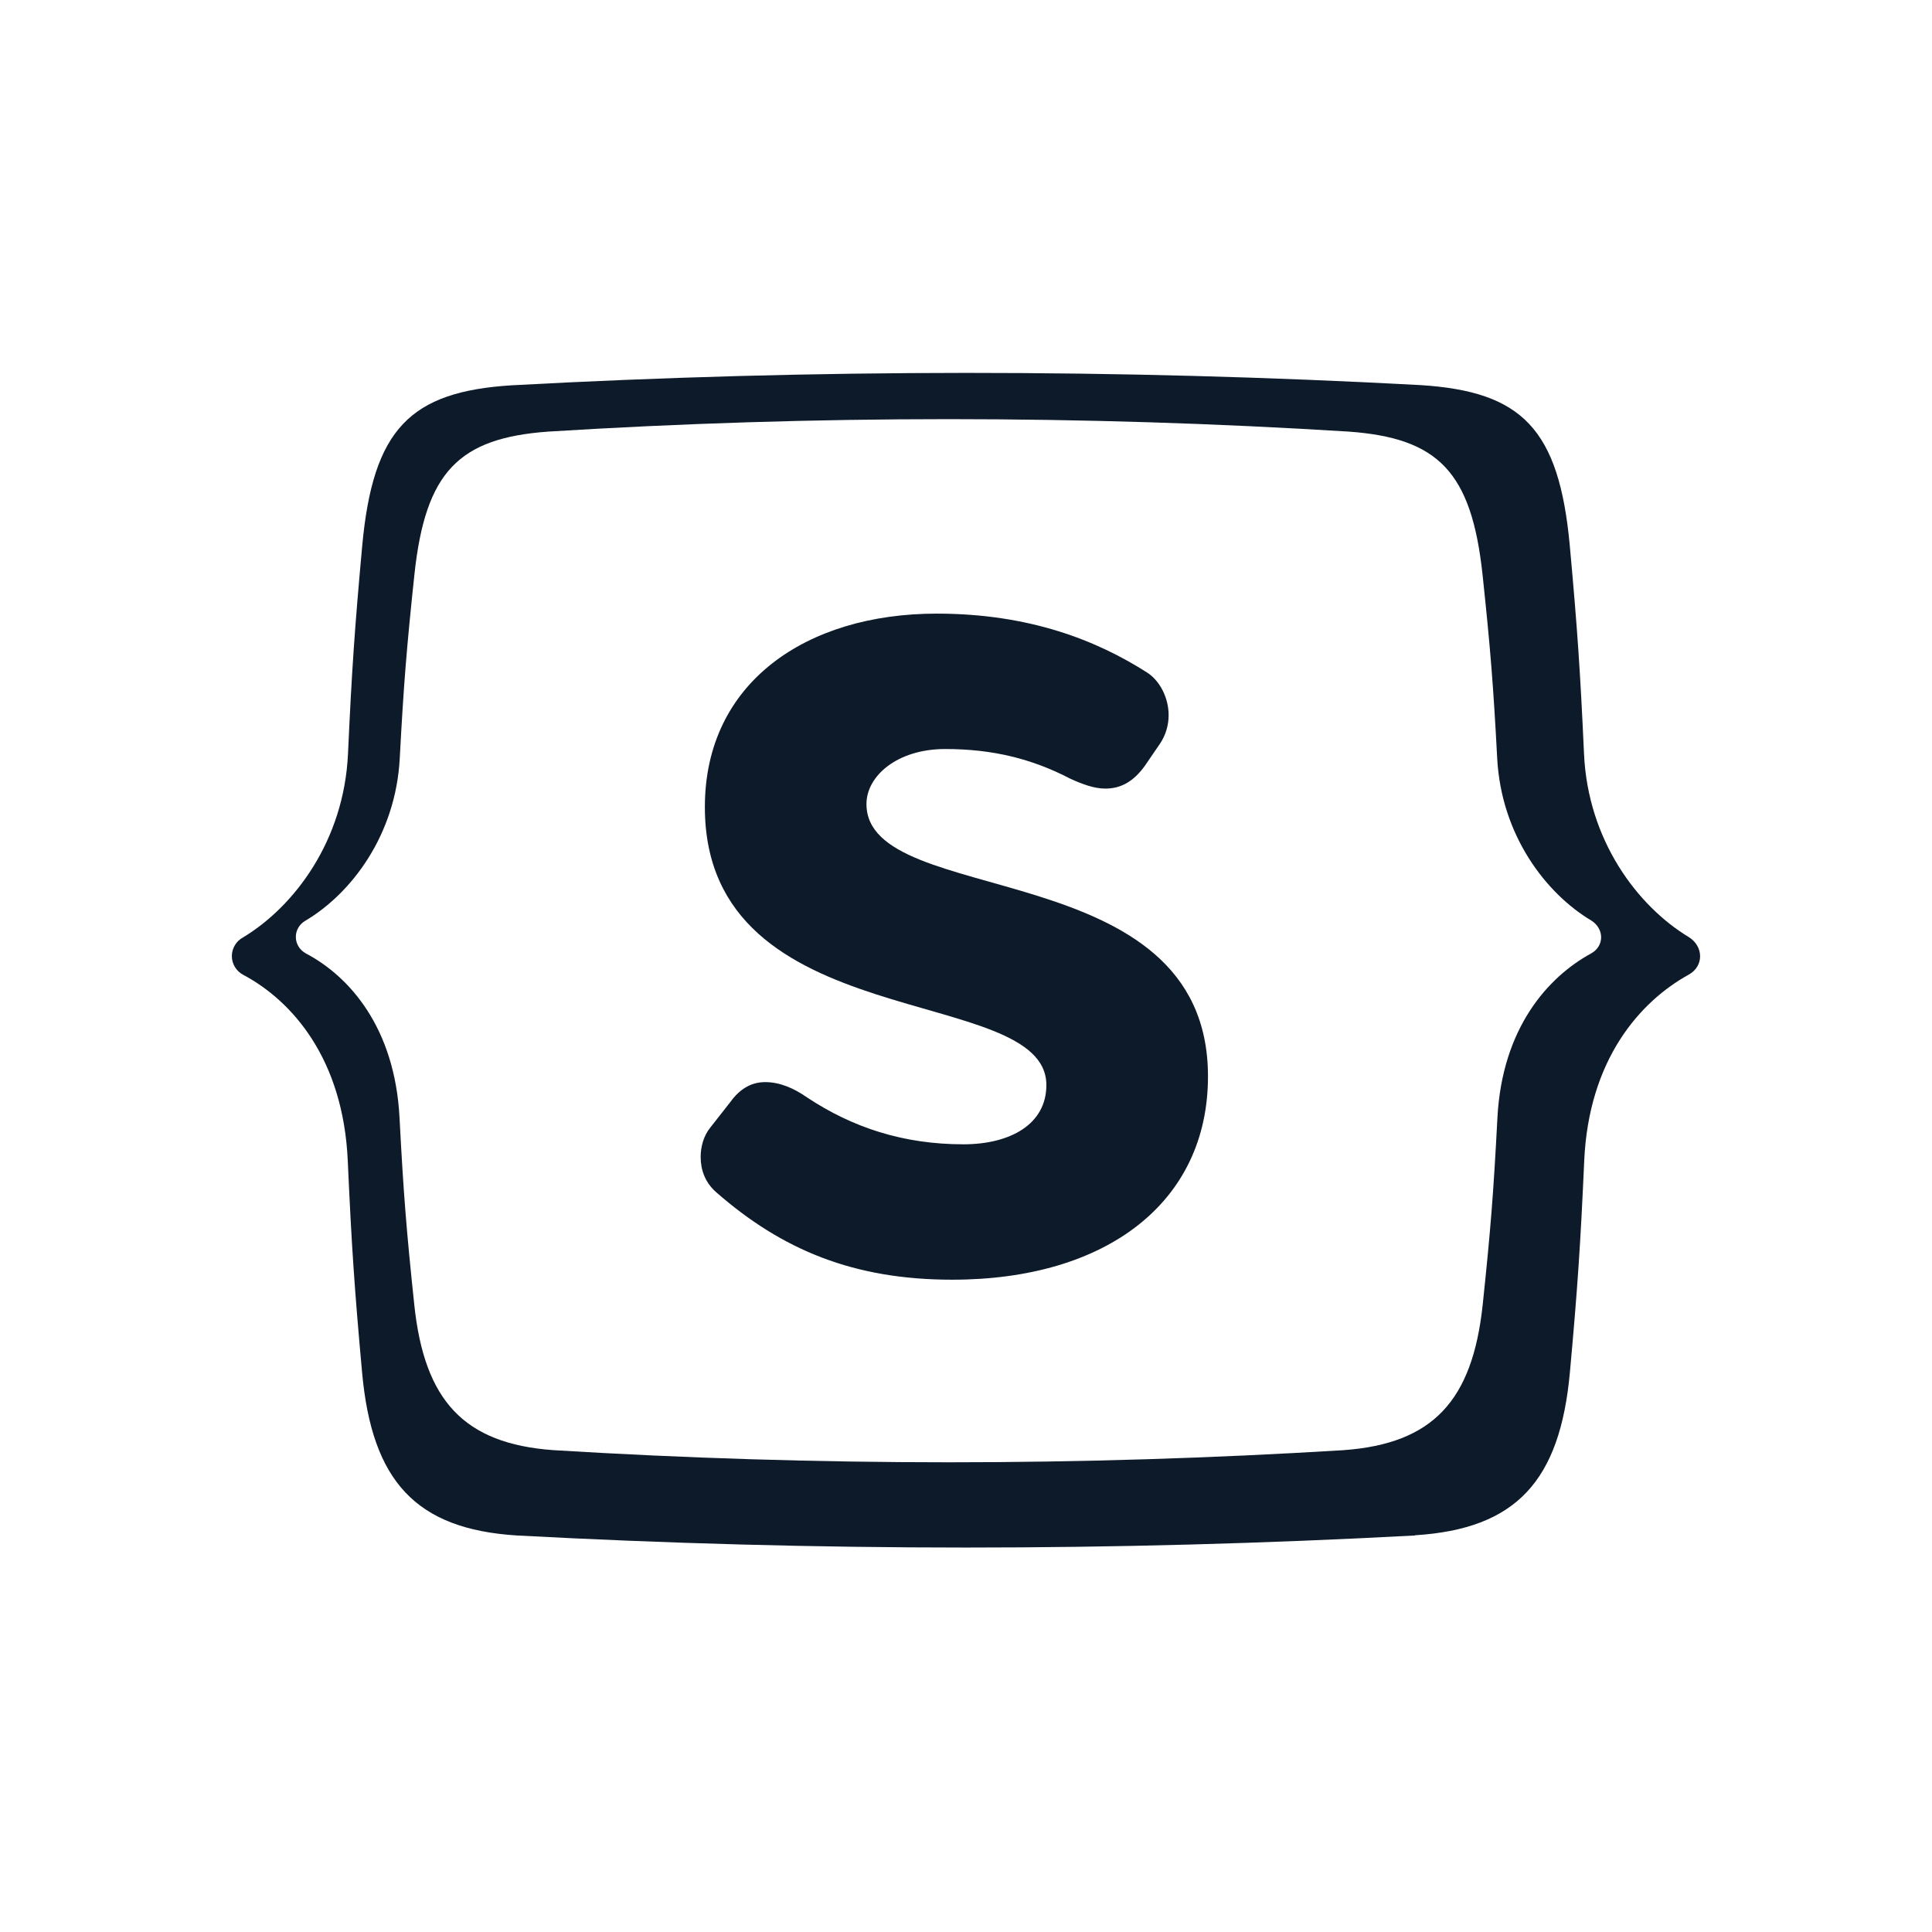 <svg xmlns="http://www.w3.org/2000/svg" width="100" height="100" viewBox="0 0 100 100" fill="none"><rect x="0" y="0" width="100" height="100" fill="#808080" stroke="none"/><g clip-path="url(#clip0_5002_2320)"><path d="M100 0H0V100H100V0Z" fill="white"/><g clip-path="url(#clip1_5002_2320)"><path d="M73.242 79.465C78.481 79.138 80.746 76.649 81.258 71.029C81.656 66.651 81.803 64.462 81.999 60.078C82.233 54.85 84.874 51.839 87.423 50.439C88.191 50.004 88.185 48.996 87.423 48.511C84.765 46.91 82.189 43.507 81.988 39.009C81.792 34.707 81.645 32.556 81.253 28.254C80.697 22.192 78.775 20.265 73.531 19.933C57.855 19.087 42.145 19.091 26.469 19.944C21.23 20.276 19.302 22.203 18.747 28.265C18.355 32.567 18.208 34.718 18.012 39.02C17.805 43.518 15.235 46.921 12.577 48.522C12.403 48.616 12.258 48.755 12.156 48.925C12.055 49.095 12.001 49.289 12.001 49.486C12.001 49.684 12.055 49.878 12.156 50.048C12.258 50.217 12.403 50.356 12.577 50.45C15.131 51.806 17.767 54.812 18.001 60.089C18.197 64.467 18.344 66.657 18.742 71.04C19.253 76.66 21.519 79.149 26.758 79.476C42.289 80.309 57.716 80.309 73.242 79.476V79.465ZM49.875 69.744C45.099 70.011 39.147 67.675 35.743 64.326C35.073 63.71 34.801 62.948 34.785 62.191C34.768 61.587 34.91 60.933 35.351 60.432C35.825 59.811 36.064 59.501 36.538 58.88C37.137 58.129 37.791 57.78 38.553 57.785C39.413 57.791 40.23 58.15 41.102 58.717C43.857 60.514 46.89 61.548 50.528 61.548C53.305 61.548 55.854 59.975 55.554 57.971C54.367 50.02 34.659 54.6 34.953 41.291C35.111 34.287 42.109 29.375 48.976 29.544C54.297 29.68 58.49 31.227 61.545 33.198C62.307 33.716 62.835 34.739 62.857 35.752C62.868 36.362 62.732 36.912 62.389 37.419C62.035 37.963 61.861 38.23 61.501 38.775C60.859 39.679 60.102 40.131 59.138 40.125C58.479 40.125 57.765 39.864 57.003 39.504C54.716 38.323 52.342 37.702 49.461 37.702C46.482 37.702 44.478 39.619 44.69 41.024C45.877 48.904 65.03 44.275 65.297 57.399C65.46 65.502 56.812 69.663 49.864 69.75L49.875 69.744Z" fill="#0C1A29"/><path d="M69.555 75.059C74.168 74.722 76.216 72.5 76.744 67.533C77.152 63.667 77.305 61.734 77.506 57.862C77.746 53.244 80.093 50.581 82.364 49.345C83.044 48.964 83.044 48.076 82.364 47.646C80 46.235 77.708 43.224 77.495 39.254C77.294 35.453 77.141 33.558 76.738 29.757C76.167 24.404 74.429 22.677 69.817 22.34C56.015 21.48 42.172 21.48 28.37 22.34C23.757 22.677 22.015 24.404 21.448 29.757C21.045 33.558 20.893 35.453 20.691 39.254C20.479 43.224 18.192 46.235 15.823 47.646C15.142 48.032 15.142 48.958 15.823 49.345C18.094 50.537 20.441 53.2 20.68 57.862C20.882 61.728 21.034 63.661 21.443 67.533C21.966 72.5 24.013 74.722 28.631 75.059C42.343 75.898 55.86 75.898 69.572 75.059H69.555Z" fill="white"/><path d="M37.862 56.958C38.368 56.299 38.951 56.01 39.61 56.01C40.339 56.01 41.064 56.304 41.793 56.816C44.119 58.352 46.738 59.229 49.869 59.229C52.271 59.229 54.16 58.205 54.16 56.163C54.16 50.831 36.484 53.75 36.484 41.77C36.484 35.338 41.723 31.761 48.486 31.761C53.289 31.761 56.78 33.149 59.399 34.827C60.053 35.262 60.488 36.139 60.488 37.016C60.488 37.528 60.341 38.039 60.053 38.475L59.252 39.646C58.669 40.452 58.016 40.817 57.215 40.817C56.633 40.817 56.05 40.599 55.397 40.305C53.431 39.281 51.394 38.769 48.922 38.769C46.449 38.769 44.848 40.158 44.848 41.617C44.848 47.096 62.525 44.1 62.525 55.716C62.525 62.218 57.286 66.237 49.287 66.237C44.195 66.237 40.486 64.702 37.066 61.706C36.484 61.194 36.266 60.536 36.266 59.882C36.266 59.37 36.413 58.788 36.778 58.346L37.867 56.958H37.862Z" fill="#0C1A29"/></g></g><defs><clipPath id="clip0_5002_2320"><rect width="100" height="100" fill="white"/></clipPath><clipPath id="clip1_5002_2320"><rect width="76" height="60.997" fill="white" transform="translate(12 19.197)"/></clipPath></defs></svg>